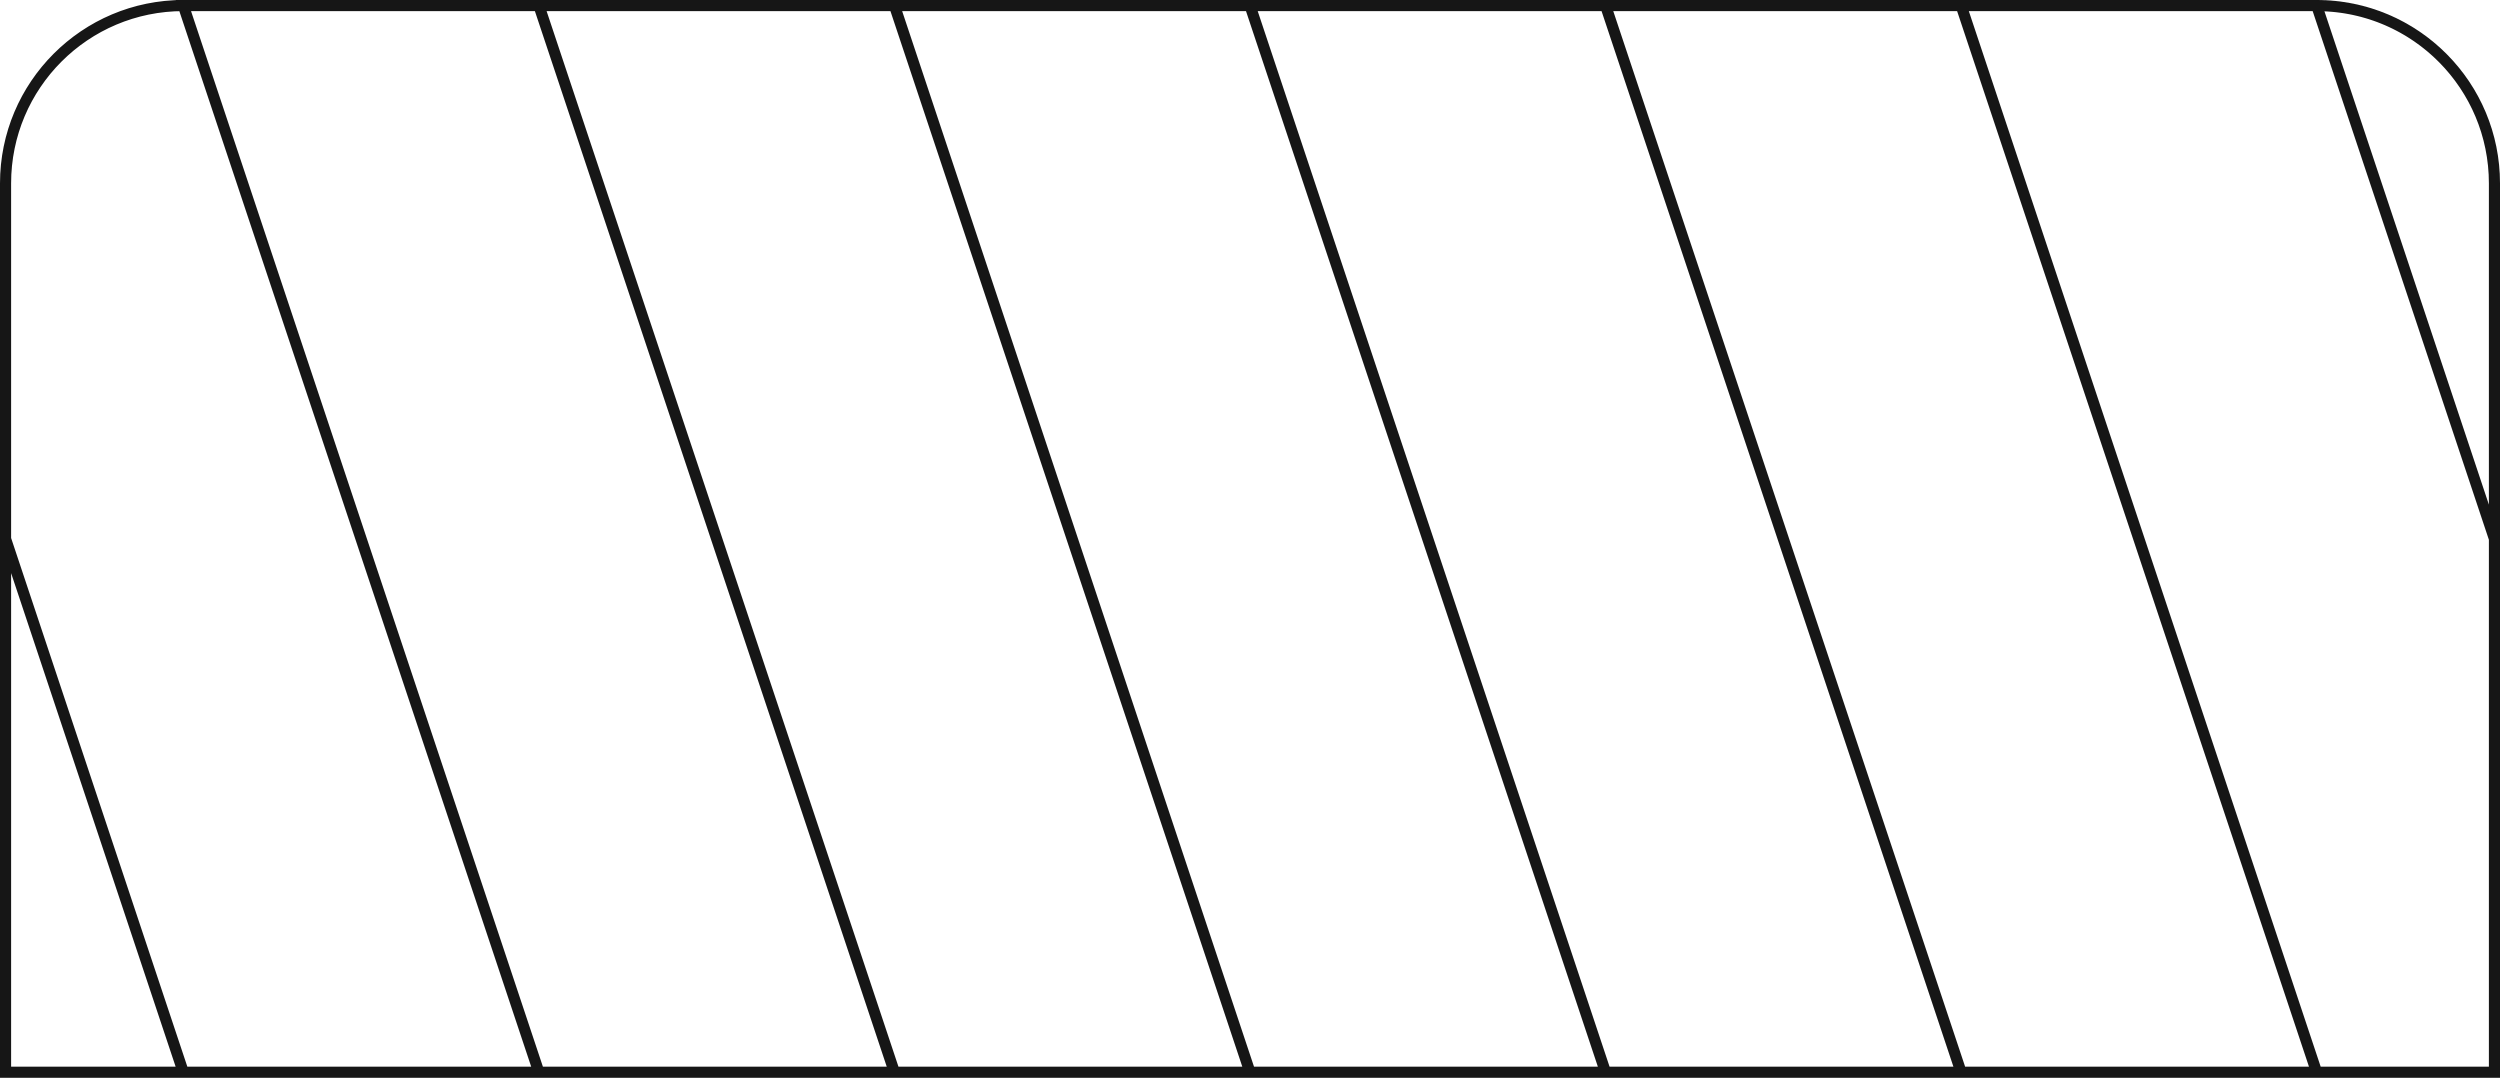 <svg width="225" height="97" viewBox="0 0 225 97" fill="none" xmlns="http://www.w3.org/2000/svg">
<path d="M0.5 96.5H224.5V16.5M0.5 96.5V16.5C0.5 7.663 7.663 0.5 16.5 0.5M0.5 96.5H16.5L0.5 48.5V96.5ZM208.5 0.5H16.5M208.5 0.5C217.337 0.5 224.5 7.663 224.5 16.5M208.5 0.5L224.5 48.5V16.5M208.5 0.5L208.913 0.505C217.559 0.724 224.5 7.802 224.5 16.5M16.5 0.5L48.5 96.5H80.5L48.5 0.5H16.5ZM112.5 0.5L144.5 96.5H112.5L80.5 0.5H112.5ZM176.5 0.5L208.5 96.5H176.5L144.5 0.5H176.5Z" stroke="#161616"/>
</svg>
